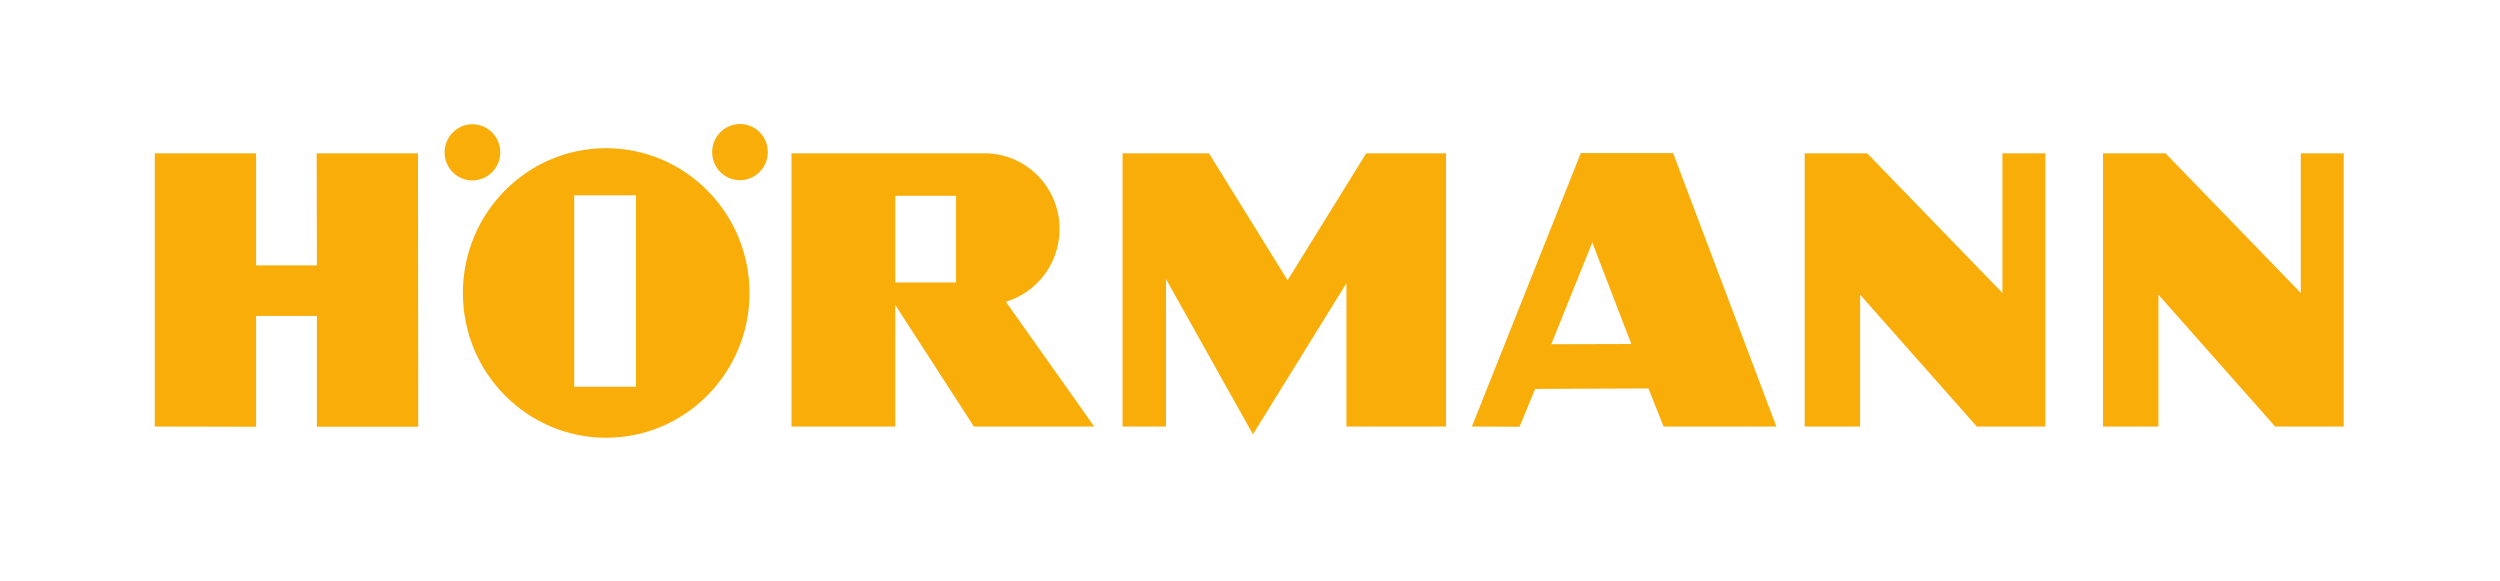 <?xml version="1.0" encoding="utf-8"?>
<!-- Generator: Adobe Illustrator 22.0.0, SVG Export Plug-In . SVG Version: 6.00 Build 0)  -->
<svg version="1.1" id="svg6579" xmlns:svg="http://www.w3.org/2000/svg"
	 xmlns="http://www.w3.org/2000/svg" xmlns:xlink="http://www.w3.org/1999/xlink" x="0px" y="0px" width="1024px" height="238px"
	 viewBox="0 0 1024 238" style="enable-background:new 0 0 1024 238;" xml:space="preserve">
<style type="text/css">
	.st0{fill:#F9AD09;}
</style>
<path id="path6076" class="st0" d="M235.2,158.4V80l25.3,0v78.4L235.2,158.4z M307,120c0-32.7-26.3-59.3-58.7-59.3
	s-58.7,26.5-58.7,59.3s26.3,59.3,58.7,59.3S307,152.7,307,120 M314.5,62.3c0-6.4-5.1-11.5-11.4-11.5c-6.3,0-11.4,5.2-11.4,11.5
	c0,6.4,5.1,11.5,11.4,11.5C309.4,73.8,314.5,68.6,314.5,62.3 M204.9,62.4c0-6.4-5.1-11.5-11.4-11.5c-6.3,0-11.4,5.2-11.4,11.5
	c0,6.4,5.1,11.5,11.4,11.5S204.9,68.8,204.9,62.4 M652.2,99.3L635.4,141l32.8-0.1C668.2,141,652.2,99.3,652.2,99.3z M647.5,62.7
	h37.8l42.3,112h-46.2l-6.2-15.6l-46.4,0.2l-6.4,15.5l-19.5-0.1 M391.6,115.7l0-35.5h-24.9v35.5L391.6,115.7L391.6,115.7z
	 M324.2,174.7V62.8l79.1,0c17,0,30.7,13.9,30.7,31c0,14.1-9.3,26-22,29.8l36.2,51.1h-49.3l-32.2-49.8v49.8 M861.4,174.7V62.8H887
	l55.4,57.2V62.8H960v111.9h-28.1l-47.8-54v54 M739.2,174.7V62.8h25.6l55.4,57.2V62.8h17.6v111.9h-28.1l-47.8-54v54 M459.8,174.7
	V62.8h35.4l32.2,52l32.2-52h32.7v111.9h-40.8V116l-38.3,61.9l-35.6-63.6v60.4 M63.4,174.7V62.8h41.5v45.9h24.9l-0.1-45.9h41.5
	l0.1,112h-41.5v-45.4h-24.9v45.4"/>
</svg>
